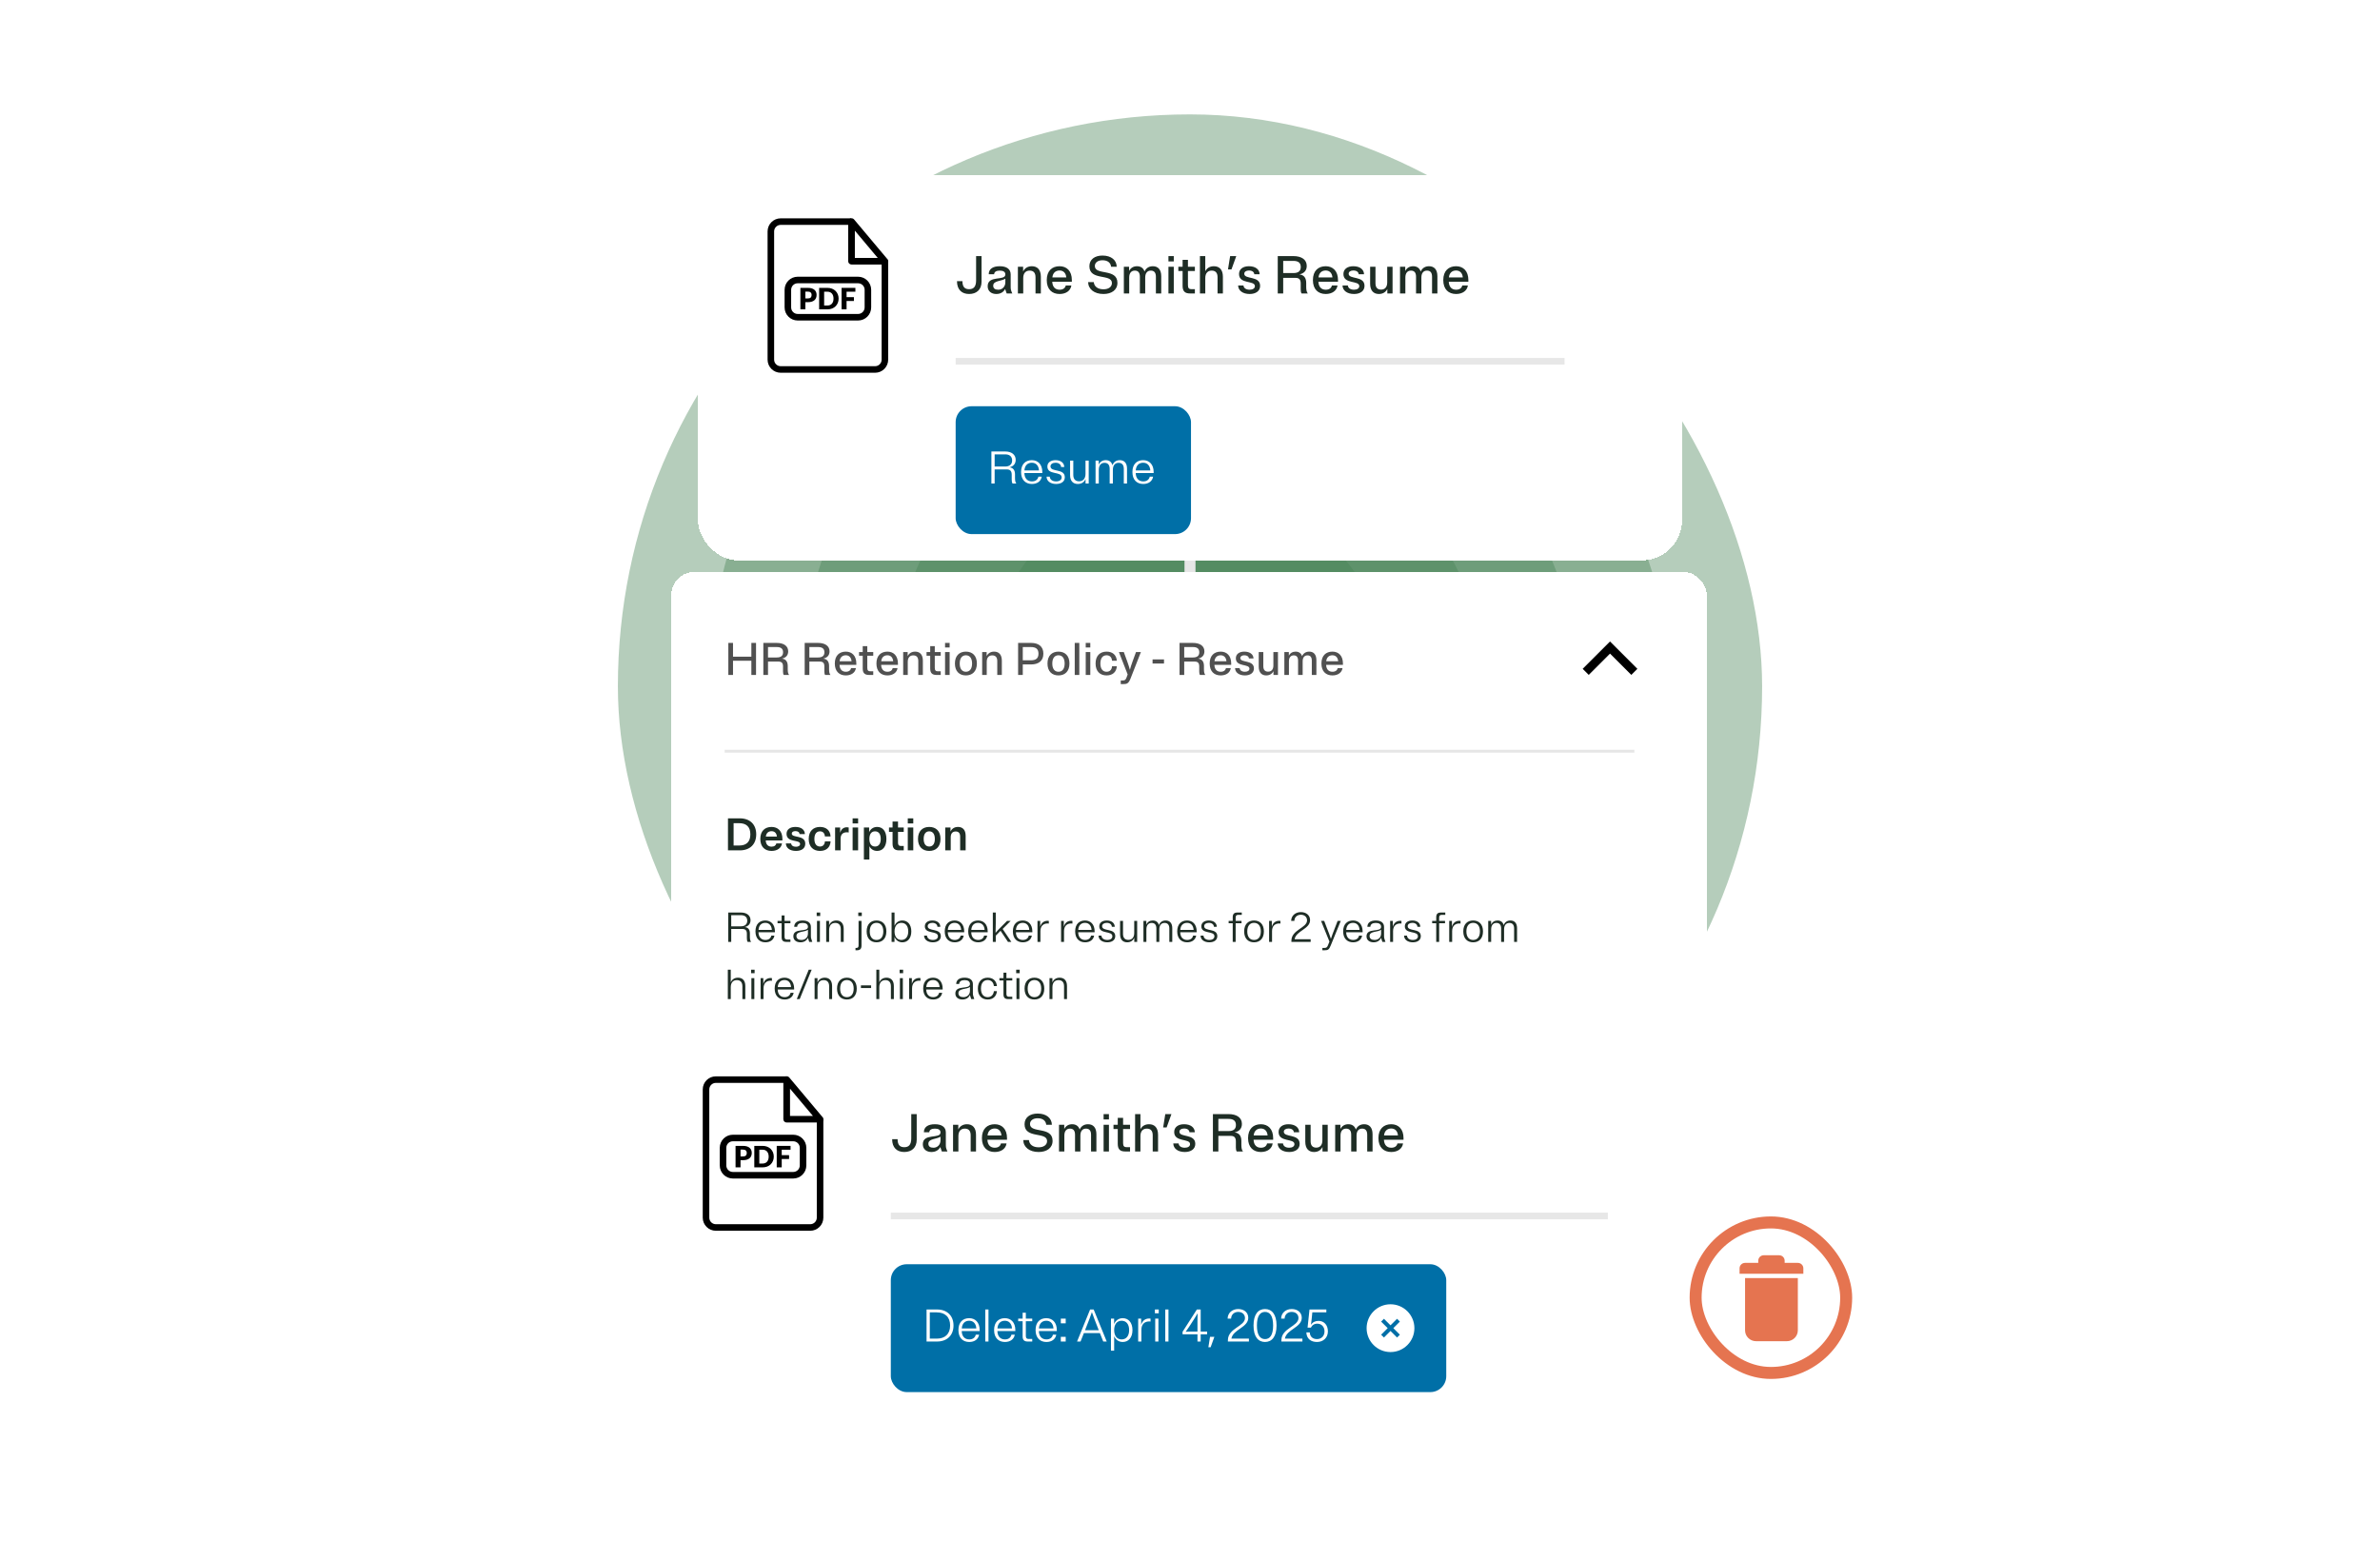 <svg width="624" height="409" viewBox="0 0 624 409" fill="none" xmlns="http://www.w3.org/2000/svg">
<g clip-path="url(#clip0_1018_1118)">
<g opacity="0.4">
<rect x="162" y="30" width="300" height="300" rx="150" fill="#468254"/>
</g>
<g opacity="0.4">
<rect x="186" y="54" width="252" height="252" rx="126" fill="#468254"/>
</g>
<g opacity="0.4">
<rect x="210" y="78" width="204" height="204" rx="102" fill="#468254"/>
</g>
<g opacity="0.4">
<rect x="234" y="102" width="156" height="156" rx="78" fill="#468254"/>
</g>
<g opacity="0.4">
<rect x="258" y="126" width="108" height="108" rx="54" fill="#468254"/>
</g>
<path d="M312 120V181.201" stroke="#E6E6E6" stroke-width="2.88"/>
<path d="M312 250V311.201" stroke="#E6E6E6" stroke-width="2.88"/>
<g filter="url(#filter0_d_1018_1118)">
<rect x="183" y="25" width="258" height="101" rx="10.478" fill="white" shape-rendering="crispEdges"/>
<path d="M231.697 46.857C231.59 46.871 231.484 46.889 231.368 46.889C231.291 46.889 231.224 46.873 231.152 46.867V73.36C231.152 74.306 230.383 75.077 229.435 75.077L204.682 75.077C203.735 75.077 202.965 74.306 202.965 73.36V39.734C202.965 38.787 203.735 38.017 204.682 38.017H224.015C223.454 37.627 223.164 36.97 223.144 36.3H204.682C202.789 36.3 201.248 37.84 201.248 39.734V73.359C201.248 75.252 202.789 76.793 204.682 76.793H229.435C231.33 76.793 232.869 75.252 232.869 73.359V47.526C232.362 47.439 231.971 47.194 231.697 46.857L231.697 46.857Z" fill="black"/>
<path d="M232.011 48.409C232.008 48.409 232.001 48.41 231.993 48.409H223.257C222.774 48.409 222.383 48.024 222.383 47.55L222.383 37.142C222.383 36.78 222.615 36.457 222.962 36.334C223.307 36.211 223.696 36.316 223.931 36.596L232.578 46.897C232.767 47.055 232.884 47.29 232.884 47.552C232.885 48.025 232.495 48.409 232.011 48.409L232.011 48.409ZM224.131 46.692H230.141L224.131 39.532V46.692Z" fill="black"/>
<path d="M224.976 63.093H209.143C207.249 63.093 205.709 61.553 205.709 59.659V55.045C205.709 53.151 207.249 51.611 209.143 51.611H224.975C226.869 51.611 228.409 53.151 228.409 55.045V59.659C228.41 61.553 226.87 63.093 224.976 63.093H224.976ZM209.143 53.328C208.196 53.328 207.426 54.098 207.426 55.045V59.659C207.426 60.606 208.196 61.376 209.143 61.376H224.975C225.922 61.376 226.692 60.606 226.692 59.659V55.045C226.692 54.098 225.922 53.328 224.975 53.328H209.143Z" fill="black"/>
<path d="M211.836 54.538C212.233 54.538 212.573 54.585 212.858 54.679C213.142 54.773 213.376 54.902 213.56 55.067C213.745 55.232 213.88 55.426 213.969 55.65C214.056 55.874 214.099 56.116 214.099 56.377C214.099 56.657 214.054 56.915 213.964 57.149C213.874 57.384 213.736 57.585 213.552 57.752C213.367 57.919 213.131 58.05 212.847 58.144C212.563 58.238 212.225 58.285 211.836 58.285H211.156V60.166H209.851V54.537L211.836 54.537L211.836 54.538ZM211.836 57.3C212.176 57.3 212.421 57.219 212.57 57.057C212.72 56.895 212.794 56.668 212.794 56.377C212.794 56.248 212.775 56.131 212.737 56.025C212.698 55.92 212.64 55.829 212.561 55.753C212.482 55.678 212.383 55.618 212.263 55.577C212.143 55.536 212.001 55.515 211.836 55.515H211.156V57.3L211.836 57.3Z" fill="black"/>
<path d="M219.873 57.349C219.873 57.756 219.802 58.131 219.662 58.476C219.522 58.819 219.323 59.117 219.069 59.368C218.814 59.619 218.508 59.815 218.148 59.956C217.788 60.096 217.39 60.166 216.952 60.166H214.765V54.537H216.952C217.39 54.537 217.788 54.608 218.148 54.75C218.508 54.891 218.814 55.087 219.069 55.337C219.324 55.587 219.522 55.884 219.662 56.227C219.802 56.571 219.873 56.945 219.873 57.349V57.349ZM218.535 57.349C218.535 57.071 218.499 56.819 218.427 56.596C218.355 56.371 218.251 56.182 218.116 56.025C217.981 55.869 217.815 55.75 217.62 55.667C217.425 55.583 217.202 55.541 216.952 55.541H216.078V59.162H216.952C217.202 59.162 217.425 59.12 217.62 59.036C217.816 58.953 217.982 58.833 218.116 58.677C218.251 58.521 218.355 58.331 218.427 58.108C218.499 57.883 218.535 57.629 218.535 57.349V57.349Z" fill="black"/>
<path d="M221.958 55.541V56.967H223.882V57.975H221.958V60.166H220.646V54.537H224.269V55.541L221.958 55.541Z" fill="black"/>
<path d="M250.907 52.78H252.335C252.335 54.376 253.021 54.88 254.085 54.88C255.191 54.88 255.919 54.32 255.919 52.57V46.2H257.347V52.92C257.347 54.992 256.045 56.14 254.085 56.14C252.153 56.14 250.907 54.992 250.907 52.78ZM265.405 56H263.935L263.529 54.838C263.095 55.678 262.269 56.14 261.205 56.14C259.973 56.14 258.951 55.454 258.951 54.11C258.951 51.1 263.585 52.808 263.585 51.016C263.585 50.33 263.053 50.008 262.115 50.008C261.233 50.008 260.673 50.33 260.645 50.96H259.231C259.231 49.56 260.337 48.86 262.115 48.86C263.893 48.86 264.985 49.588 264.985 51.016V54.04C264.985 54.936 264.999 55.062 265.405 56ZM260.407 53.956C260.407 54.698 260.897 55.02 261.751 55.02C262.689 55.02 263.585 54.32 263.585 53.06V52.136C262.521 52.808 260.407 52.626 260.407 53.956ZM268.248 49V50.232C268.682 49.336 269.508 48.86 270.53 48.86C271.944 48.86 272.896 49.728 272.896 51.618V56H271.496V51.758C271.496 50.554 270.936 50.008 269.956 50.008C268.934 50.008 268.276 50.666 268.276 51.968V56H266.876V49H268.248ZM280.897 53.9C280.701 55.286 279.483 56.14 277.803 56.14C275.843 56.14 274.443 54.936 274.443 52.5C274.443 50.064 275.843 48.86 277.803 48.86C279.651 48.86 281.023 50.078 281.023 52.5V52.92H275.885C275.941 54.32 276.697 55.02 277.803 55.02C278.797 55.02 279.287 54.53 279.427 53.9H280.897ZM277.803 49.98C276.767 49.98 276.039 50.596 275.913 51.8H279.567C279.455 50.596 278.769 49.98 277.803 49.98ZM285.622 48.86C285.622 47.082 287.022 46.06 289.052 46.06C291.362 46.06 292.748 47.264 292.79 49H291.306C291.208 47.95 290.41 47.292 289.052 47.292C287.848 47.292 287.05 47.894 287.05 48.804C287.05 51.338 292.972 49.322 292.972 53.214C292.972 55.118 291.404 56.14 289.318 56.14C286.91 56.14 285.328 54.88 285.286 53.018H286.77C286.868 54.152 287.792 54.908 289.318 54.908C290.662 54.908 291.53 54.264 291.53 53.27C291.53 50.736 285.622 52.752 285.622 48.86ZM296.03 49V50.106C296.436 49.294 297.178 48.86 298.102 48.86C299.054 48.86 299.768 49.308 300.076 50.246C300.482 49.336 301.266 48.86 302.26 48.86C303.576 48.86 304.458 49.686 304.458 51.478V56H303.058V51.618C303.058 50.512 302.582 50.008 301.728 50.008C300.832 50.008 300.258 50.624 300.258 51.828V56H298.858V51.618C298.858 50.512 298.382 50.008 297.528 50.008C296.632 50.008 296.058 50.624 296.058 51.828V56H294.658V49H296.03ZM307.747 46.2V47.6H306.347V46.2H307.747ZM307.747 49V56H306.347V49H307.747ZM311.46 53.83C311.46 54.628 311.768 54.88 312.412 54.88H313.28V56H312.006C310.746 56 310.06 55.496 310.06 54.026V50.12H308.94V49H310.06V47.18H311.46V49H313.28V50.12H311.46V53.83ZM320.625 51.618V56H319.225V51.758C319.225 50.554 318.665 50.008 317.685 50.008C316.663 50.008 316.005 50.666 316.005 51.968V56H314.605V46.2H316.005V50.176C316.439 49.308 317.251 48.86 318.259 48.86C319.673 48.86 320.625 49.728 320.625 51.618ZM321.961 49.7L322.521 46.2H324.131L322.871 49.7H321.961ZM324.855 50.904C324.855 49.602 325.919 48.86 327.445 48.86C329.181 48.86 330.231 49.714 330.259 50.96H328.859C328.803 50.358 328.299 49.98 327.445 49.98C326.717 49.98 326.227 50.316 326.227 50.834C326.227 52.402 330.385 51.268 330.385 54.012C330.385 55.398 329.209 56.14 327.641 56.14C325.835 56.14 324.645 55.244 324.617 53.9H326.017C326.073 54.572 326.661 55.02 327.641 55.02C328.467 55.02 329.013 54.656 329.013 54.082C329.013 52.5 324.855 53.648 324.855 50.904ZM342.889 56H341.251C341.083 55.748 341.027 55.384 341.027 54.95V53.382C341.027 52.388 340.635 51.912 339.683 51.912H336.435V56H335.007V46.2H339.095C341.223 46.2 342.609 47.11 342.609 48.776C342.609 50.05 341.853 50.75 340.677 51.002C341.825 51.128 342.469 51.856 342.469 53.242V54.25C342.469 55.09 342.581 55.622 342.889 56ZM339.095 47.46H336.435V50.652H339.095C340.369 50.652 341.041 50.162 341.041 49.056C341.041 47.95 340.369 47.46 339.095 47.46ZM350.678 53.9C350.482 55.286 349.264 56.14 347.584 56.14C345.624 56.14 344.224 54.936 344.224 52.5C344.224 50.064 345.624 48.86 347.584 48.86C349.432 48.86 350.804 50.078 350.804 52.5V52.92H345.666C345.722 54.32 346.478 55.02 347.584 55.02C348.578 55.02 349.068 54.53 349.208 53.9H350.678ZM347.584 49.98C346.548 49.98 345.82 50.596 345.694 51.8H349.348C349.236 50.596 348.55 49.98 347.584 49.98ZM352.226 50.904C352.226 49.602 353.29 48.86 354.816 48.86C356.552 48.86 357.602 49.714 357.63 50.96H356.23C356.174 50.358 355.67 49.98 354.816 49.98C354.088 49.98 353.598 50.316 353.598 50.834C353.598 52.402 357.756 51.268 357.756 54.012C357.756 55.398 356.58 56.14 355.012 56.14C353.206 56.14 352.016 55.244 351.988 53.9H353.388C353.444 54.572 354.032 55.02 355.012 55.02C355.838 55.02 356.384 54.656 356.384 54.082C356.384 52.5 352.226 53.648 352.226 50.904ZM359.228 53.452V49H360.628V53.312C360.628 54.46 361.16 54.992 362.098 54.992C363.078 54.992 363.708 54.348 363.708 53.102V49H365.108V56H363.736V54.824C363.316 55.692 362.518 56.14 361.524 56.14C360.152 56.14 359.228 55.286 359.228 53.452ZM368.436 49V50.106C368.842 49.294 369.584 48.86 370.508 48.86C371.46 48.86 372.174 49.308 372.482 50.246C372.888 49.336 373.672 48.86 374.666 48.86C375.982 48.86 376.864 49.686 376.864 51.478V56H375.464V51.618C375.464 50.512 374.988 50.008 374.134 50.008C373.238 50.008 372.664 50.624 372.664 51.828V56H371.264V51.618C371.264 50.512 370.788 50.008 369.934 50.008C369.038 50.008 368.464 50.624 368.464 51.828V56H367.064V49H368.436ZM384.857 53.9C384.661 55.286 383.443 56.14 381.763 56.14C379.803 56.14 378.403 54.936 378.403 52.5C378.403 50.064 379.803 48.86 381.763 48.86C383.611 48.86 384.983 50.078 384.983 52.5V52.92H379.845C379.901 54.32 380.657 55.02 381.763 55.02C382.757 55.02 383.247 54.53 383.387 53.9H384.857ZM381.763 49.98C380.727 49.98 379.999 50.596 379.873 51.8H383.527C383.415 50.596 382.729 49.98 381.763 49.98Z" fill="#1E2D25"/>
<path d="M250.557 73.788H410.201" stroke="#E7E7E7" stroke-width="1.746"/>
<rect x="250.557" y="85.576" width="61.704" height="33.528" rx="4.176" fill="#006FA7"/>
<path d="M266.468 105.839H265.484C265.316 105.611 265.256 105.263 265.256 104.783V103.523C265.256 102.587 264.86 102.143 263.96 102.143H260.78V105.839H259.928V97.439H263.54C265.184 97.439 266.3 98.243 266.3 99.635C266.3 100.715 265.652 101.363 264.644 101.591C265.592 101.699 266.12 102.287 266.12 103.439V104.375C266.12 105.095 266.216 105.539 266.468 105.839ZM263.54 98.195H260.78V101.387H263.54C264.668 101.387 265.364 100.835 265.364 99.791C265.364 98.736 264.668 98.195 263.54 98.195ZM273.135 104.039C272.931 105.251 271.935 105.959 270.555 105.959C268.911 105.959 267.711 104.915 267.711 102.827C267.711 100.751 268.887 99.719 270.531 99.719C272.103 99.719 273.279 100.799 273.279 102.839V103.091H268.575C268.611 104.555 269.427 105.287 270.555 105.287C271.515 105.287 272.091 104.795 272.259 104.039H273.135ZM270.531 100.391C269.451 100.391 268.683 101.063 268.587 102.407H272.403C272.319 101.099 271.575 100.391 270.531 100.391ZM274.606 101.387C274.606 100.331 275.482 99.719 276.754 99.719C278.122 99.719 279.022 100.439 279.034 101.519H278.206C278.17 100.847 277.618 100.391 276.754 100.391C275.962 100.391 275.422 100.763 275.422 101.351C275.422 102.959 279.178 101.807 279.178 104.195C279.178 105.335 278.254 105.959 276.886 105.959C275.41 105.959 274.402 105.191 274.39 104.039H275.23C275.266 104.783 275.902 105.287 276.886 105.287C277.798 105.287 278.35 104.879 278.35 104.231C278.35 102.551 274.606 103.715 274.606 101.387ZM280.561 103.655V99.84H281.401V103.559C281.401 104.711 281.977 105.263 282.925 105.263C283.933 105.263 284.605 104.591 284.605 103.307V99.84H285.445V105.839H284.617V104.651C284.269 105.503 283.537 105.959 282.589 105.959C281.389 105.959 280.561 105.215 280.561 103.655ZM288.07 99.84V100.919C288.394 100.139 289.054 99.719 289.918 99.719C290.794 99.719 291.43 100.151 291.67 101.051C291.982 100.175 292.678 99.719 293.602 99.719C294.718 99.719 295.486 100.427 295.486 101.915V105.839H294.646V102.011C294.646 100.931 294.142 100.415 293.29 100.415C292.366 100.415 291.778 101.051 291.778 102.275V105.839H290.938V102.011C290.938 100.931 290.446 100.415 289.594 100.415C288.67 100.415 288.082 101.051 288.082 102.275V105.839H287.242V99.84H288.07ZM302.326 104.039C302.122 105.251 301.126 105.959 299.746 105.959C298.102 105.959 296.902 104.915 296.902 102.827C296.902 100.751 298.078 99.719 299.722 99.719C301.294 99.719 302.47 100.799 302.47 102.839V103.091H297.766C297.802 104.555 298.618 105.287 299.746 105.287C300.706 105.287 301.282 104.795 301.45 104.039H302.326ZM299.722 100.391C298.642 100.391 297.874 101.063 297.778 102.407H301.594C301.51 101.099 300.766 100.391 299.722 100.391Z" fill="white"/>
</g>
<g filter="url(#filter1_d_1018_1118)">
<rect x="166" y="280" width="300" height="101" rx="10.478" fill="white" shape-rendering="crispEdges"/>
<path d="M214.697 301.857C214.59 301.871 214.484 301.889 214.368 301.889C214.291 301.889 214.224 301.873 214.152 301.867V328.36C214.152 329.306 213.383 330.077 212.435 330.077L187.682 330.077C186.735 330.077 185.965 329.306 185.965 328.36V294.734C185.965 293.787 186.735 293.017 187.682 293.017H207.015C206.454 292.627 206.164 291.97 206.144 291.3H187.682C185.789 291.3 184.248 292.84 184.248 294.734V328.359C184.248 330.252 185.789 331.793 187.682 331.793H212.435C214.33 331.793 215.869 330.252 215.869 328.359V302.526C215.362 302.439 214.971 302.194 214.697 301.857L214.697 301.857Z" fill="black"/>
<path d="M215.011 303.409C215.008 303.409 215.001 303.41 214.993 303.409H206.257C205.774 303.409 205.383 303.024 205.383 302.55L205.383 292.142C205.383 291.78 205.615 291.457 205.962 291.334C206.307 291.21 206.696 291.316 206.931 291.596L215.578 301.897C215.767 302.055 215.884 302.29 215.884 302.552C215.885 303.025 215.495 303.409 215.011 303.409L215.011 303.409ZM207.131 301.692H213.141L207.131 294.532V301.692Z" fill="black"/>
<path d="M207.976 318.093H192.143C190.249 318.093 188.709 316.553 188.709 314.659V310.045C188.709 308.151 190.249 306.611 192.143 306.611H207.975C209.869 306.611 211.409 308.151 211.409 310.045V314.659C211.41 316.553 209.87 318.093 207.976 318.093H207.976ZM192.143 308.328C191.196 308.328 190.426 309.098 190.426 310.045V314.659C190.426 315.606 191.196 316.376 192.143 316.376H207.975C208.922 316.376 209.692 315.606 209.692 314.659V310.045C209.692 309.098 208.922 308.328 207.975 308.328H192.143Z" fill="black"/>
<path d="M194.836 309.538C195.233 309.538 195.573 309.585 195.858 309.679C196.142 309.773 196.376 309.902 196.56 310.067C196.745 310.232 196.88 310.426 196.969 310.65C197.056 310.874 197.099 311.116 197.099 311.377C197.099 311.657 197.054 311.915 196.964 312.149C196.874 312.384 196.736 312.585 196.552 312.752C196.367 312.919 196.131 313.05 195.847 313.143C195.563 313.238 195.225 313.285 194.836 313.285H194.156V315.166H192.851V309.537L194.836 309.537L194.836 309.538ZM194.836 312.3C195.176 312.3 195.421 312.219 195.57 312.057C195.72 311.895 195.794 311.668 195.794 311.377C195.794 311.249 195.775 311.131 195.737 311.025C195.698 310.92 195.64 310.829 195.561 310.753C195.482 310.678 195.383 310.618 195.263 310.577C195.143 310.536 195.001 310.515 194.836 310.515H194.156V312.3L194.836 312.3Z" fill="black"/>
<path d="M202.873 312.349C202.873 312.756 202.802 313.131 202.662 313.476C202.522 313.819 202.323 314.117 202.069 314.369C201.814 314.619 201.508 314.815 201.148 314.956C200.788 315.097 200.39 315.166 199.952 315.166H197.765V309.537H199.952C200.39 309.537 200.788 309.608 201.148 309.75C201.508 309.891 201.814 310.087 202.069 310.337C202.324 310.587 202.522 310.884 202.662 311.227C202.802 311.571 202.873 311.945 202.873 312.349V312.349ZM201.535 312.349C201.535 312.071 201.499 311.82 201.427 311.596C201.355 311.371 201.251 311.182 201.116 311.025C200.981 310.869 200.815 310.75 200.62 310.667C200.425 310.583 200.202 310.541 199.952 310.541H199.078V314.162H199.952C200.202 314.162 200.425 314.12 200.62 314.036C200.816 313.953 200.982 313.833 201.116 313.677C201.251 313.521 201.355 313.332 201.427 313.108C201.499 312.883 201.535 312.629 201.535 312.349V312.349Z" fill="black"/>
<path d="M204.958 310.541V311.967H206.882V312.975H204.958V315.166H203.646V309.537H207.269V310.541L204.958 310.541Z" fill="black"/>
<path d="M233.907 307.78H235.335C235.335 309.376 236.021 309.88 237.085 309.88C238.191 309.88 238.919 309.32 238.919 307.57V301.2H240.347V307.92C240.347 309.992 239.045 311.14 237.085 311.14C235.153 311.14 233.907 309.992 233.907 307.78ZM248.405 311H246.935L246.529 309.838C246.095 310.678 245.269 311.14 244.205 311.14C242.973 311.14 241.951 310.454 241.951 309.11C241.951 306.1 246.585 307.808 246.585 306.016C246.585 305.33 246.053 305.008 245.115 305.008C244.233 305.008 243.673 305.33 243.645 305.96H242.231C242.231 304.56 243.337 303.86 245.115 303.86C246.893 303.86 247.985 304.588 247.985 306.016V309.04C247.985 309.936 247.999 310.062 248.405 311ZM243.407 308.956C243.407 309.698 243.897 310.02 244.751 310.02C245.689 310.02 246.585 309.32 246.585 308.06V307.136C245.521 307.808 243.407 307.626 243.407 308.956ZM251.248 304V305.232C251.682 304.336 252.508 303.86 253.53 303.86C254.944 303.86 255.896 304.728 255.896 306.618V311H254.496V306.758C254.496 305.554 253.936 305.008 252.956 305.008C251.934 305.008 251.276 305.666 251.276 306.968V311H249.876V304H251.248ZM263.897 308.9C263.701 310.286 262.483 311.14 260.803 311.14C258.843 311.14 257.443 309.936 257.443 307.5C257.443 305.064 258.843 303.86 260.803 303.86C262.651 303.86 264.023 305.078 264.023 307.5V307.92H258.885C258.941 309.32 259.697 310.02 260.803 310.02C261.797 310.02 262.287 309.53 262.427 308.9H263.897ZM260.803 304.98C259.767 304.98 259.039 305.596 258.913 306.8H262.567C262.455 305.596 261.769 304.98 260.803 304.98ZM268.622 303.86C268.622 302.082 270.022 301.06 272.052 301.06C274.362 301.06 275.748 302.264 275.79 304H274.306C274.208 302.95 273.41 302.292 272.052 302.292C270.848 302.292 270.05 302.894 270.05 303.804C270.05 306.338 275.972 304.322 275.972 308.214C275.972 310.118 274.404 311.14 272.318 311.14C269.91 311.14 268.328 309.88 268.286 308.018H269.77C269.868 309.152 270.792 309.908 272.318 309.908C273.662 309.908 274.53 309.264 274.53 308.27C274.53 305.736 268.622 307.752 268.622 303.86ZM279.03 304V305.106C279.436 304.294 280.178 303.86 281.102 303.86C282.054 303.86 282.768 304.308 283.076 305.246C283.482 304.336 284.266 303.86 285.26 303.86C286.576 303.86 287.458 304.686 287.458 306.478V311H286.058V306.618C286.058 305.512 285.582 305.008 284.728 305.008C283.832 305.008 283.258 305.624 283.258 306.828V311H281.858V306.618C281.858 305.512 281.382 305.008 280.528 305.008C279.632 305.008 279.058 305.624 279.058 306.828V311H277.658V304H279.03ZM290.747 301.2V302.6H289.347V301.2H290.747ZM290.747 304V311H289.347V304H290.747ZM294.46 308.83C294.46 309.628 294.768 309.88 295.412 309.88H296.28V311H295.006C293.746 311 293.06 310.496 293.06 309.026V305.12H291.94V304H293.06V302.18H294.46V304H296.28V305.12H294.46V308.83ZM303.625 306.618V311H302.225V306.758C302.225 305.554 301.665 305.008 300.685 305.008C299.663 305.008 299.005 305.666 299.005 306.968V311H297.605V301.2H299.005V305.176C299.439 304.308 300.251 303.86 301.259 303.86C302.673 303.86 303.625 304.728 303.625 306.618ZM304.961 304.7L305.521 301.2H307.131L305.871 304.7H304.961ZM307.855 305.904C307.855 304.602 308.919 303.86 310.445 303.86C312.181 303.86 313.231 304.714 313.259 305.96H311.859C311.803 305.358 311.299 304.98 310.445 304.98C309.717 304.98 309.227 305.316 309.227 305.834C309.227 307.402 313.385 306.268 313.385 309.012C313.385 310.398 312.209 311.14 310.641 311.14C308.835 311.14 307.645 310.244 307.617 308.9H309.017C309.073 309.572 309.661 310.02 310.641 310.02C311.467 310.02 312.013 309.656 312.013 309.082C312.013 307.5 307.855 308.648 307.855 305.904ZM325.889 311H324.251C324.083 310.748 324.027 310.384 324.027 309.95V308.382C324.027 307.388 323.635 306.912 322.683 306.912H319.435V311H318.007V301.2H322.095C324.223 301.2 325.609 302.11 325.609 303.776C325.609 305.05 324.853 305.75 323.677 306.002C324.825 306.128 325.469 306.856 325.469 308.242V309.25C325.469 310.09 325.581 310.622 325.889 311ZM322.095 302.46H319.435V305.652H322.095C323.369 305.652 324.041 305.162 324.041 304.056C324.041 302.95 323.369 302.46 322.095 302.46ZM333.678 308.9C333.482 310.286 332.264 311.14 330.584 311.14C328.624 311.14 327.224 309.936 327.224 307.5C327.224 305.064 328.624 303.86 330.584 303.86C332.432 303.86 333.804 305.078 333.804 307.5V307.92H328.666C328.722 309.32 329.478 310.02 330.584 310.02C331.578 310.02 332.068 309.53 332.208 308.9H333.678ZM330.584 304.98C329.548 304.98 328.82 305.596 328.694 306.8H332.348C332.236 305.596 331.55 304.98 330.584 304.98ZM335.226 305.904C335.226 304.602 336.29 303.86 337.816 303.86C339.552 303.86 340.602 304.714 340.63 305.96H339.23C339.174 305.358 338.67 304.98 337.816 304.98C337.088 304.98 336.598 305.316 336.598 305.834C336.598 307.402 340.756 306.268 340.756 309.012C340.756 310.398 339.58 311.14 338.012 311.14C336.206 311.14 335.016 310.244 334.988 308.9H336.388C336.444 309.572 337.032 310.02 338.012 310.02C338.838 310.02 339.384 309.656 339.384 309.082C339.384 307.5 335.226 308.648 335.226 305.904ZM342.228 308.452V304H343.628V308.312C343.628 309.46 344.16 309.992 345.098 309.992C346.078 309.992 346.708 309.348 346.708 308.102V304H348.108V311H346.736V309.824C346.316 310.692 345.518 311.14 344.524 311.14C343.152 311.14 342.228 310.286 342.228 308.452ZM351.436 304V305.106C351.842 304.294 352.584 303.86 353.508 303.86C354.46 303.86 355.174 304.308 355.482 305.246C355.888 304.336 356.672 303.86 357.666 303.86C358.982 303.86 359.864 304.686 359.864 306.478V311H358.464V306.618C358.464 305.512 357.988 305.008 357.134 305.008C356.238 305.008 355.664 305.624 355.664 306.828V311H354.264V306.618C354.264 305.512 353.788 305.008 352.934 305.008C352.038 305.008 351.464 305.624 351.464 306.828V311H350.064V304H351.436ZM367.857 308.9C367.661 310.286 366.443 311.14 364.763 311.14C362.803 311.14 361.403 309.936 361.403 307.5C361.403 305.064 362.803 303.86 364.763 303.86C366.611 303.86 367.983 305.078 367.983 307.5V307.92H362.845C362.901 309.32 363.657 310.02 364.763 310.02C365.757 310.02 366.247 309.53 366.387 308.9H367.857ZM364.763 304.98C363.727 304.98 362.999 305.596 362.873 306.8H366.527C366.415 305.596 365.729 304.98 364.763 304.98Z" fill="#1E2D25"/>
<line x1="233.557" y1="327.915" x2="421.557" y2="327.915" stroke="#E7E7E7" stroke-width="1.746"/>
<rect x="233.557" y="340.576" width="145.628" height="33.528" rx="4.176" fill="#006FA7"/>
<path d="M242.928 360.84V352.44H245.688C248.292 352.44 249.996 354.048 249.996 356.64C249.996 359.232 248.292 360.84 245.688 360.84H242.928ZM245.604 353.196H243.78V360.084H245.604C247.74 360.084 249.108 358.896 249.108 356.64C249.108 354.384 247.74 353.196 245.604 353.196ZM256.709 359.04C256.505 360.252 255.509 360.96 254.129 360.96C252.485 360.96 251.285 359.916 251.285 357.828C251.285 355.752 252.461 354.72 254.105 354.72C255.677 354.72 256.853 355.8 256.853 357.84V358.092H252.149C252.185 359.556 253.001 360.288 254.129 360.288C255.089 360.288 255.665 359.796 255.833 359.04H256.709ZM254.105 355.392C253.025 355.392 252.257 356.064 252.161 357.408H255.977C255.893 356.1 255.149 355.392 254.105 355.392ZM259.164 352.44V360.84H258.324V352.44H259.164ZM266.061 359.04C265.857 360.252 264.861 360.96 263.481 360.96C261.837 360.96 260.637 359.916 260.637 357.828C260.637 355.752 261.813 354.72 263.457 354.72C265.029 354.72 266.205 355.8 266.205 357.84V358.092H261.501C261.537 359.556 262.353 360.288 263.481 360.288C264.441 360.288 265.017 359.796 265.185 359.04H266.061ZM263.457 355.392C262.377 355.392 261.609 356.064 261.513 357.408H265.329C265.245 356.1 264.501 355.392 263.457 355.392ZM268.959 359.352C268.959 359.976 269.199 360.168 269.691 360.168H270.639V360.84H269.463C268.587 360.84 268.119 360.492 268.119 359.484V355.512H266.955V354.84H268.119V353.28H268.959V354.84H270.639V355.512H268.959V359.352ZM276.936 359.04C276.732 360.252 275.736 360.96 274.356 360.96C272.712 360.96 271.512 359.916 271.512 357.828C271.512 355.752 272.688 354.72 274.332 354.72C275.904 354.72 277.08 355.8 277.08 357.84V358.092H272.376C272.412 359.556 273.228 360.288 274.356 360.288C275.316 360.288 275.892 359.796 276.06 359.04H276.936ZM274.332 355.392C273.252 355.392 272.484 356.064 272.388 357.408H276.204C276.12 356.1 275.376 355.392 274.332 355.392ZM279.414 354.84V356.064H278.13V354.84H279.414ZM279.414 359.616V360.84H278.13V359.616H279.414ZM289.254 360.84L288.378 358.632H284.178L283.302 360.84H282.39L285.81 352.44H286.746L290.166 360.84H289.254ZM284.838 356.952L284.478 357.876H288.078L287.718 356.952C287.13 355.464 286.674 354.276 286.278 353.124C285.894 354.276 285.438 355.464 284.838 356.952ZM294.373 360.96C293.365 360.96 292.537 360.432 292.117 359.436V363.24H291.277V354.84H292.105V356.28C292.513 355.26 293.353 354.72 294.373 354.72C295.837 354.72 296.917 355.836 296.917 357.84C296.917 359.844 295.837 360.96 294.373 360.96ZM294.073 360.288C295.237 360.288 296.041 359.436 296.041 357.84C296.041 356.244 295.237 355.392 294.073 355.392C292.921 355.392 292.117 356.244 292.117 357.84C292.117 359.436 292.921 360.288 294.073 360.288ZM299.194 354.84V356.508C299.506 355.332 300.31 354.804 301.33 354.804C301.462 354.804 301.558 354.816 301.654 354.84V355.608C301.558 355.584 301.45 355.572 301.318 355.572C300.13 355.572 299.254 356.268 299.254 357.756V360.84H298.414V354.84H299.194ZM303.803 352.44V353.436H302.795V352.44H303.803ZM303.719 354.84V360.84H302.879V354.84H303.719ZM306.355 352.44V360.84H305.515V352.44H306.355ZM314.799 352.44V358.224H316.491V358.944H314.799V360.84H313.959V358.944H310.047V358.296L313.803 352.44H314.799ZM313.959 358.224V355.452C313.959 354.768 313.959 354.096 313.995 353.436C313.719 353.94 313.359 354.504 312.927 355.188L312.147 356.4C311.715 357.06 311.295 357.696 310.863 358.284C311.571 358.236 312.291 358.224 313.023 358.224H313.959ZM316.818 362.34L317.25 359.616H318.39L317.406 362.34H316.818ZM321.936 360.84V360.504C321.936 357.336 326.412 356.88 326.412 354.684C326.412 353.736 325.704 353.076 324.636 353.076C323.58 353.076 322.8 353.784 322.776 354.84H321.864C321.888 353.292 323.124 352.32 324.636 352.32C326.148 352.32 327.276 353.208 327.276 354.612C327.276 357.18 323.28 357.636 322.848 360.084H327.444V360.84H321.936ZM331.668 352.32C333.456 352.32 334.692 353.7 334.692 356.64C334.692 359.58 333.456 360.96 331.668 360.96C329.88 360.96 328.656 359.58 328.656 356.64C328.656 353.7 329.88 352.32 331.668 352.32ZM331.668 360.204C332.952 360.204 333.792 359.16 333.792 356.64C333.792 354.12 332.952 353.076 331.668 353.076C330.396 353.076 329.544 354.12 329.544 356.64C329.544 359.16 330.396 360.204 331.668 360.204ZM335.964 360.84V360.504C335.964 357.336 340.44 356.88 340.44 354.684C340.44 353.736 339.732 353.076 338.664 353.076C337.608 353.076 336.828 353.784 336.804 354.84H335.892C335.916 353.292 337.152 352.32 338.664 352.32C340.176 352.32 341.304 353.208 341.304 354.612C341.304 357.18 337.308 357.636 336.876 360.084H341.472V360.84H335.964ZM343.703 357.192H342.827L343.331 352.44H347.747V353.196H344.075L343.883 355.08C343.823 355.668 343.775 356.088 343.715 356.448C344.147 355.788 344.807 355.428 345.707 355.428C347.087 355.428 348.155 356.448 348.155 358.188C348.155 359.868 346.907 360.96 345.299 360.96C343.751 360.96 342.575 360.168 342.503 358.44H343.403C343.451 359.64 344.255 360.204 345.299 360.204C346.451 360.204 347.267 359.376 347.267 358.188C347.267 356.976 346.475 356.16 345.371 356.16C344.579 356.16 344.003 356.556 343.703 357.192Z" fill="white"/>
<ellipse cx="364.569" cy="357.339" rx="6.264" ry="6.264" fill="white"/>
<path d="M362.479 355.247L366.655 359.423" stroke="#006FA7" stroke-width="1.044"/>
<path d="M366.656 355.247L362.48 359.423" stroke="#006FA7" stroke-width="1.044"/>
</g>
<ellipse cx="464.584" cy="340.025" rx="14.857" ry="14.858" fill="white"/>
<rect x="444.569" y="320.57" width="39.469" height="39.47" rx="19.735" fill="white"/>
<rect x="444.569" y="320.57" width="39.469" height="39.47" rx="19.735" stroke="#E57450" stroke-width="3.141"/>
<path d="M457.528 348.862C457.528 350.438 458.818 351.716 460.413 351.716H468.483C470.076 351.716 471.367 350.438 471.367 348.862V335.169H457.529L457.528 348.862ZM472.809 332.601C472.809 331.813 472.163 331.175 471.365 331.175H467.907V330.603C467.907 329.816 467.263 329.178 466.465 329.178H462.43C461.634 329.178 460.988 329.815 460.988 330.603V331.175H457.531C456.733 331.175 456.087 331.815 456.087 332.601V334.028H472.809V332.601Z" fill="#E57450"/>
<g filter="url(#filter2_d_1018_1118)">
<rect x="176" y="138" width="271.5" height="130" rx="6" fill="white" shape-rendering="crispEdges"/>
<path d="M192.184 156.6V160.2H196.996V156.6H198.22V165H196.996V161.28H192.184V165H190.96V156.6H192.184ZM206.892 165H205.488C205.344 164.784 205.296 164.472 205.296 164.1V162.756C205.296 161.904 204.96 161.496 204.144 161.496H201.36V165H200.136V156.6H203.64C205.464 156.6 206.652 157.38 206.652 158.808C206.652 159.9 206.004 160.5 204.996 160.716C205.98 160.824 206.532 161.448 206.532 162.636V163.5C206.532 164.22 206.628 164.676 206.892 165ZM203.64 157.68H201.36V160.416H203.64C204.732 160.416 205.308 159.996 205.308 159.048C205.308 158.1 204.732 157.68 203.64 157.68ZM217.732 165H216.328C216.184 164.784 216.136 164.472 216.136 164.1V162.756C216.136 161.904 215.8 161.496 214.984 161.496H212.2V165H210.976V156.6H214.48C216.304 156.6 217.492 157.38 217.492 158.808C217.492 159.9 216.844 160.5 215.836 160.716C216.82 160.824 217.372 161.448 217.372 162.636V163.5C217.372 164.22 217.468 164.676 217.732 165ZM214.48 157.68H212.2V160.416H214.48C215.572 160.416 216.148 159.996 216.148 159.048C216.148 158.1 215.572 157.68 214.48 157.68ZM224.408 163.2C224.24 164.388 223.196 165.12 221.756 165.12C220.076 165.12 218.876 164.088 218.876 162C218.876 159.912 220.076 158.88 221.756 158.88C223.34 158.88 224.516 159.924 224.516 162V162.36H220.112C220.16 163.56 220.808 164.16 221.756 164.16C222.608 164.16 223.028 163.74 223.148 163.2H224.408ZM221.756 159.84C220.868 159.84 220.244 160.368 220.136 161.4H223.268C223.172 160.368 222.584 159.84 221.756 159.84ZM227.391 163.14C227.391 163.824 227.655 164.04 228.207 164.04H228.951V165H227.859C226.779 165 226.191 164.568 226.191 163.308V159.96H225.231V159H226.191V157.44H227.391V159H228.951V159.96H227.391V163.14ZM235.318 163.2C235.15 164.388 234.106 165.12 232.666 165.12C230.986 165.12 229.786 164.088 229.786 162C229.786 159.912 230.986 158.88 232.666 158.88C234.25 158.88 235.426 159.924 235.426 162V162.36H231.022C231.07 163.56 231.718 164.16 232.666 164.16C233.518 164.16 233.938 163.74 234.058 163.2H235.318ZM232.666 159.84C231.778 159.84 231.154 160.368 231.046 161.4H234.178C234.082 160.368 233.494 159.84 232.666 159.84ZM237.977 159V160.056C238.349 159.288 239.057 158.88 239.933 158.88C241.145 158.88 241.961 159.624 241.961 161.244V165H240.761V161.364C240.761 160.332 240.281 159.864 239.441 159.864C238.565 159.864 238.001 160.428 238.001 161.544V165H236.801V159H237.977ZM245.086 163.14C245.086 163.824 245.35 164.04 245.902 164.04H246.646V165H245.554C244.474 165 243.886 164.568 243.886 163.308V159.96H242.926V159H243.886V157.44H245.086V159H246.646V159.96H245.086V163.14ZM248.981 156.6V157.8H247.781V156.6H248.981ZM248.981 159V165H247.781V159H248.981ZM253.244 165.12C251.564 165.12 250.364 164.076 250.364 162C250.364 159.924 251.564 158.88 253.244 158.88C254.924 158.88 256.124 159.924 256.124 162C256.124 164.076 254.924 165.12 253.244 165.12ZM253.244 164.16C254.216 164.16 254.864 163.44 254.864 162C254.864 160.56 254.216 159.84 253.244 159.84C252.272 159.84 251.624 160.56 251.624 162C251.624 163.44 252.272 164.16 253.244 164.16ZM258.684 159V160.056C259.056 159.288 259.764 158.88 260.64 158.88C261.852 158.88 262.668 159.624 262.668 161.244V165H261.468V161.364C261.468 160.332 260.988 159.864 260.148 159.864C259.272 159.864 258.708 160.428 258.708 161.544V165H257.508V159H258.684ZM266.933 165V156.6H270.365C272.261 156.6 273.557 157.512 273.557 159.42C273.557 161.328 272.261 162.24 270.365 162.24H268.157V165H266.933ZM270.245 157.68H268.157V161.16H270.245C271.529 161.16 272.273 160.716 272.273 159.42C272.273 158.124 271.529 157.68 270.245 157.68ZM277.514 165.12C275.834 165.12 274.634 164.076 274.634 162C274.634 159.924 275.834 158.88 277.514 158.88C279.194 158.88 280.394 159.924 280.394 162C280.394 164.076 279.194 165.12 277.514 165.12ZM277.514 164.16C278.486 164.16 279.134 163.44 279.134 162C279.134 160.56 278.486 159.84 277.514 159.84C276.542 159.84 275.894 160.56 275.894 162C275.894 163.44 276.542 164.16 277.514 164.16ZM282.978 156.6V165H281.778V156.6H282.978ZM285.86 156.6V157.8H284.66V156.6H285.86ZM285.86 159V165H284.66V159H285.86ZM288.503 162C288.503 163.44 289.151 164.16 290.123 164.16C290.975 164.16 291.491 163.632 291.563 162.72H292.823C292.703 164.232 291.719 165.12 290.123 165.12C288.443 165.12 287.243 164.076 287.243 162C287.243 159.924 288.443 158.88 290.123 158.88C291.719 158.88 292.703 159.768 292.823 161.28H291.563C291.491 160.368 290.975 159.84 290.123 159.84C289.151 159.84 288.503 160.56 288.503 162ZM296.964 161.4L297.84 159H299.124L296.436 165.876C295.908 167.232 295.488 167.4 294.48 167.4H293.844V166.44H294.372C294.9 166.44 295.128 166.32 295.38 165.624L295.656 164.868L293.364 159H294.648L295.524 161.4C295.86 162.312 296.052 162.96 296.244 163.656C296.424 162.96 296.628 162.312 296.964 161.4ZM302.186 160.92H305.186V162H302.186V160.92ZM316.017 165H314.613C314.469 164.784 314.421 164.472 314.421 164.1V162.756C314.421 161.904 314.085 161.496 313.269 161.496H310.485V165H309.261V156.6H312.765C314.589 156.6 315.777 157.38 315.777 158.808C315.777 159.9 315.129 160.5 314.121 160.716C315.105 160.824 315.657 161.448 315.657 162.636V163.5C315.657 164.22 315.753 164.676 316.017 165ZM312.765 157.68H310.485V160.416H312.765C313.857 160.416 314.433 159.996 314.433 159.048C314.433 158.1 313.857 157.68 312.765 157.68ZM322.693 163.2C322.525 164.388 321.481 165.12 320.041 165.12C318.361 165.12 317.161 164.088 317.161 162C317.161 159.912 318.361 158.88 320.041 158.88C321.625 158.88 322.801 159.924 322.801 162V162.36H318.397C318.445 163.56 319.093 164.16 320.041 164.16C320.893 164.16 321.313 163.74 321.433 163.2H322.693ZM320.041 159.84C319.153 159.84 318.529 160.368 318.421 161.4H321.553C321.457 160.368 320.869 159.84 320.041 159.84ZM324.02 160.632C324.02 159.516 324.932 158.88 326.24 158.88C327.728 158.88 328.628 159.612 328.652 160.68H327.452C327.404 160.164 326.972 159.84 326.24 159.84C325.616 159.84 325.196 160.128 325.196 160.572C325.196 161.916 328.76 160.944 328.76 163.296C328.76 164.484 327.752 165.12 326.408 165.12C324.86 165.12 323.84 164.352 323.816 163.2H325.016C325.064 163.776 325.568 164.16 326.408 164.16C327.116 164.16 327.584 163.848 327.584 163.356C327.584 162 324.02 162.984 324.02 160.632ZM330.022 162.816V159H331.222V162.696C331.222 163.68 331.678 164.136 332.482 164.136C333.322 164.136 333.862 163.584 333.862 162.516V159H335.062V165H333.886V163.992C333.526 164.736 332.842 165.12 331.99 165.12C330.814 165.12 330.022 164.388 330.022 162.816ZM337.914 159V159.948C338.262 159.252 338.898 158.88 339.69 158.88C340.506 158.88 341.118 159.264 341.382 160.068C341.73 159.288 342.402 158.88 343.254 158.88C344.382 158.88 345.138 159.588 345.138 161.124V165H343.938V161.244C343.938 160.296 343.53 159.864 342.798 159.864C342.03 159.864 341.538 160.392 341.538 161.424V165H340.338V161.244C340.338 160.296 339.93 159.864 339.198 159.864C338.43 159.864 337.938 160.392 337.938 161.424V165H336.738V159H337.914ZM351.99 163.2C351.822 164.388 350.778 165.12 349.338 165.12C347.658 165.12 346.458 164.088 346.458 162C346.458 159.912 347.658 158.88 349.338 158.88C350.922 158.88 352.098 159.924 352.098 162V162.36H347.694C347.742 163.56 348.39 164.16 349.338 164.16C350.19 164.16 350.61 163.74 350.73 163.2H351.99ZM349.338 159.84C348.45 159.84 347.826 160.368 347.718 161.4H350.85C350.754 160.368 350.166 159.84 349.338 159.84Z" fill="#505050"/>
<path d="M415.75 164.188L422.125 157.812L428.5 164.188" stroke="black" stroke-width="2.25"/>
<path d="M190 185H428.5" stroke="#E6E6E6" stroke-width="0.75"/>
<path d="M190.864 211V202.6H193.936C196.624 202.6 198.268 204.184 198.268 206.8C198.268 209.416 196.624 211 193.936 211H190.864ZM193.792 203.872H192.34V209.728H193.792C195.664 209.728 196.732 208.792 196.732 206.8C196.732 204.808 195.664 203.872 193.792 203.872ZM205.027 209.176C204.859 210.388 203.779 211.144 202.291 211.144C200.575 211.144 199.339 210.1 199.339 208C199.339 205.9 200.575 204.856 202.291 204.856C203.923 204.856 205.135 205.912 205.135 208C205.135 208.144 205.135 208.264 205.123 208.396H200.767C200.815 209.488 201.415 210.028 202.291 210.028C203.047 210.028 203.431 209.668 203.551 209.176H205.027ZM202.291 205.972C201.475 205.972 200.899 206.44 200.791 207.388H203.695C203.599 206.44 203.059 205.972 202.291 205.972ZM206.221 206.668C206.221 205.516 207.145 204.856 208.537 204.856C210.121 204.856 211.009 205.624 211.021 206.728H209.641C209.605 206.248 209.209 205.948 208.537 205.948C207.973 205.948 207.589 206.2 207.589 206.596C207.589 207.844 211.129 206.848 211.129 209.26C211.129 210.496 210.133 211.144 208.693 211.144C207.085 211.144 206.065 210.364 206.041 209.176H207.421C207.469 209.704 207.925 210.052 208.693 210.052C209.341 210.052 209.773 209.776 209.773 209.332C209.773 208.072 206.221 209.092 206.221 206.668ZM213.519 208C213.519 209.332 214.107 209.992 214.983 209.992C215.763 209.992 216.219 209.488 216.279 208.648H217.767C217.671 210.22 216.651 211.144 214.983 211.144C213.267 211.144 212.031 210.088 212.031 208C212.031 205.912 213.267 204.856 214.983 204.856C216.651 204.856 217.671 205.78 217.767 207.352H216.279C216.219 206.512 215.763 206.008 214.983 206.008C214.107 206.008 213.519 206.668 213.519 208ZM222.011 206.26C221.039 206.26 220.391 206.788 220.391 207.928V211H218.951V205H220.271V206.392C220.559 205.396 221.207 204.94 222.047 204.94C222.239 204.94 222.383 204.964 222.515 205V206.32C222.383 206.284 222.227 206.26 222.011 206.26ZM224.985 202.6V203.944H223.545V202.6H224.985ZM224.985 205V211H223.545V205H224.985ZM229.978 211.144C229.09 211.144 228.358 210.724 227.938 209.908V213.4H226.498V205H227.878V206.224C228.286 205.312 229.054 204.856 229.978 204.856C231.394 204.856 232.402 205.924 232.402 208C232.402 210.076 231.394 211.144 229.978 211.144ZM229.426 209.992C230.338 209.992 230.914 209.332 230.914 208C230.914 206.668 230.338 206.008 229.426 206.008C228.514 206.008 227.938 206.668 227.938 208C227.938 209.332 228.514 209.992 229.426 209.992ZM235.446 208.996C235.446 209.644 235.698 209.848 236.226 209.848H236.946V211H235.758C234.63 211 234.018 210.556 234.018 209.26V206.152H233.082V205H234.018V203.44H235.446V205H236.946V206.152H235.446V208.996ZM239.446 202.6V203.944H238.006V202.6H239.446ZM239.446 205V211H238.006V205H239.446ZM243.635 211.144C241.907 211.144 240.683 210.088 240.683 208C240.683 205.912 241.907 204.856 243.635 204.856C245.363 204.856 246.587 205.912 246.587 208C246.587 210.088 245.363 211.144 243.635 211.144ZM243.635 209.992C244.523 209.992 245.099 209.332 245.099 208C245.099 206.668 244.523 206.008 243.635 206.008C242.747 206.008 242.171 206.668 242.171 208C242.171 209.332 242.747 209.992 243.635 209.992ZM249.206 205V206.08C249.566 205.276 250.274 204.856 251.174 204.856C252.362 204.856 253.178 205.588 253.178 207.172V211H251.738V207.376C251.738 206.452 251.306 206.044 250.562 206.044C249.77 206.044 249.266 206.548 249.266 207.556V211H247.826V205H249.206Z" fill="#1E2D25"/>
<path d="M196.93 235H196.028C195.874 234.791 195.819 234.472 195.819 234.032V232.877C195.819 232.019 195.456 231.612 194.631 231.612H191.716V235H190.935V227.3H194.246C195.753 227.3 196.776 228.037 196.776 229.313C196.776 230.303 196.182 230.897 195.258 231.106C196.127 231.205 196.611 231.744 196.611 232.8V233.658C196.611 234.318 196.699 234.725 196.93 235ZM194.246 227.993H191.716V230.919H194.246C195.28 230.919 195.918 230.413 195.918 229.456C195.918 228.488 195.28 227.993 194.246 227.993ZM203.041 233.35C202.854 234.461 201.941 235.11 200.676 235.11C199.169 235.11 198.069 234.153 198.069 232.239C198.069 230.336 199.147 229.39 200.654 229.39C202.095 229.39 203.173 230.38 203.173 232.25V232.481H198.861C198.894 233.823 199.642 234.494 200.676 234.494C201.556 234.494 202.084 234.043 202.238 233.35H203.041ZM200.654 230.006C199.664 230.006 198.96 230.622 198.872 231.854H202.37C202.293 230.655 201.611 230.006 200.654 230.006ZM205.698 233.636C205.698 234.208 205.918 234.384 206.369 234.384H207.238V235H206.16C205.357 235 204.928 234.681 204.928 233.757V230.116H203.861V229.5H204.928V228.07H205.698V229.5H207.238V230.116H205.698V233.636ZM212.966 235H212.163L211.822 233.933C211.503 234.681 210.788 235.11 209.853 235.11C208.841 235.11 208.005 234.582 208.005 233.537C208.005 231.172 211.833 232.624 211.833 231.051C211.833 230.358 211.294 230.028 210.425 230.028C209.578 230.028 209.05 230.358 209.006 231.04H208.225C208.258 229.94 209.083 229.39 210.425 229.39C211.767 229.39 212.603 229.962 212.603 231.073V233.273C212.603 233.944 212.614 234.01 212.966 235ZM208.808 233.46C208.808 234.175 209.358 234.494 210.139 234.494C211.052 234.494 211.833 233.889 211.833 232.8V231.81C210.986 232.514 208.808 232.107 208.808 233.46ZM215.047 227.3V228.213H214.123V227.3H215.047ZM214.97 229.5V235H214.2V229.5H214.97ZM217.376 229.5V230.633C217.706 229.819 218.388 229.39 219.29 229.39C220.423 229.39 221.204 230.094 221.204 231.568V235H220.434V231.656C220.434 230.556 219.895 230.028 218.982 230.028C218.003 230.028 217.387 230.666 217.387 231.898V235H216.617V229.5H217.376ZM225.95 227.3V228.213H225.026V227.3H225.95ZM225.103 235.913V229.5H225.873V235.957C225.873 236.881 225.444 237.2 224.641 237.2H224.3V236.584H224.542C224.916 236.584 225.103 236.419 225.103 235.913ZM229.808 235.11C228.301 235.11 227.223 234.153 227.223 232.25C227.223 230.347 228.301 229.39 229.808 229.39C231.315 229.39 232.393 230.347 232.393 232.25C232.393 234.153 231.315 235.11 229.808 235.11ZM229.808 234.494C230.864 234.494 231.59 233.746 231.59 232.25C231.59 230.754 230.864 230.006 229.808 230.006C228.763 230.006 228.037 230.754 228.037 232.25C228.037 233.746 228.763 234.494 229.808 234.494ZM234.521 235H233.762V227.3H234.532V230.787C234.917 229.874 235.676 229.39 236.6 229.39C237.942 229.39 238.932 230.413 238.932 232.25C238.932 234.087 237.942 235.11 236.6 235.11C235.665 235.11 234.895 234.615 234.521 233.68V235ZM236.325 230.006C235.269 230.006 234.532 230.787 234.532 232.25C234.532 233.713 235.269 234.494 236.325 234.494C237.392 234.494 238.129 233.713 238.129 232.25C238.129 230.787 237.392 230.006 236.325 230.006ZM242.481 230.919C242.481 229.951 243.284 229.39 244.45 229.39C245.704 229.39 246.529 230.05 246.54 231.04H245.781C245.748 230.424 245.242 230.006 244.45 230.006C243.724 230.006 243.229 230.347 243.229 230.886C243.229 232.36 246.672 231.304 246.672 233.493C246.672 234.538 245.825 235.11 244.571 235.11C243.218 235.11 242.294 234.406 242.283 233.35H243.053C243.086 234.032 243.669 234.494 244.571 234.494C245.407 234.494 245.913 234.12 245.913 233.526C245.913 231.986 242.481 233.053 242.481 230.919ZM252.67 233.35C252.483 234.461 251.57 235.11 250.305 235.11C248.798 235.11 247.698 234.153 247.698 232.239C247.698 230.336 248.776 229.39 250.283 229.39C251.724 229.39 252.802 230.38 252.802 232.25V232.481H248.49C248.523 233.823 249.271 234.494 250.305 234.494C251.185 234.494 251.713 234.043 251.867 233.35H252.67ZM250.283 230.006C249.293 230.006 248.589 230.622 248.501 231.854H251.999C251.922 230.655 251.24 230.006 250.283 230.006ZM258.825 233.35C258.638 234.461 257.725 235.11 256.46 235.11C254.953 235.11 253.853 234.153 253.853 232.239C253.853 230.336 254.931 229.39 256.438 229.39C257.879 229.39 258.957 230.38 258.957 232.25V232.481H254.645C254.678 233.823 255.426 234.494 256.46 234.494C257.34 234.494 257.868 234.043 258.022 233.35H258.825ZM256.438 230.006C255.448 230.006 254.744 230.622 254.656 231.854H258.154C258.077 230.655 257.395 230.006 256.438 230.006ZM260.305 235V227.3H261.075V230.05C261.075 230.897 261.053 231.777 261.02 232.624C261.493 232.03 262.01 231.535 262.681 230.864L264.034 229.5H264.98L262.879 231.612L265.156 235H264.276L262.329 232.085L261.075 233.372V235H260.305ZM270.534 233.35C270.347 234.461 269.434 235.11 268.169 235.11C266.662 235.11 265.562 234.153 265.562 232.239C265.562 230.336 266.64 229.39 268.147 229.39C269.588 229.39 270.666 230.38 270.666 232.25V232.481H266.354C266.387 233.823 267.135 234.494 268.169 234.494C269.049 234.494 269.577 234.043 269.731 233.35H270.534ZM268.147 230.006C267.157 230.006 266.453 230.622 266.365 231.854H269.863C269.786 230.655 269.104 230.006 268.147 230.006ZM272.729 229.5V231.029C273.015 229.951 273.752 229.467 274.687 229.467C274.808 229.467 274.896 229.478 274.984 229.5V230.204C274.896 230.182 274.797 230.171 274.676 230.171C273.587 230.171 272.784 230.809 272.784 232.173V235H272.014V229.5H272.729ZM278.917 229.5V231.029C279.203 229.951 279.94 229.467 280.875 229.467C280.996 229.467 281.084 229.478 281.172 229.5V230.204C281.084 230.182 280.985 230.171 280.864 230.171C279.775 230.171 278.972 230.809 278.972 232.173V235H278.202V229.5H278.917ZM286.862 233.35C286.675 234.461 285.762 235.11 284.497 235.11C282.99 235.11 281.89 234.153 281.89 232.239C281.89 230.336 282.968 229.39 284.475 229.39C285.916 229.39 286.994 230.38 286.994 232.25V232.481H282.682C282.715 233.823 283.463 234.494 284.497 234.494C285.377 234.494 285.905 234.043 286.059 233.35H286.862ZM284.475 230.006C283.485 230.006 282.781 230.622 282.693 231.854H286.191C286.114 230.655 285.432 230.006 284.475 230.006ZM288.211 230.919C288.211 229.951 289.014 229.39 290.18 229.39C291.434 229.39 292.259 230.05 292.27 231.04H291.511C291.478 230.424 290.972 230.006 290.18 230.006C289.454 230.006 288.959 230.347 288.959 230.886C288.959 232.36 292.402 231.304 292.402 233.493C292.402 234.538 291.555 235.11 290.301 235.11C288.948 235.11 288.024 234.406 288.013 233.35H288.783C288.816 234.032 289.399 234.494 290.301 234.494C291.137 234.494 291.643 234.12 291.643 233.526C291.643 231.986 288.211 233.053 288.211 230.919ZM293.669 232.998V229.5H294.439V232.91C294.439 233.966 294.967 234.472 295.836 234.472C296.76 234.472 297.376 233.856 297.376 232.679V229.5H298.146V235H297.387V233.911C297.068 234.692 296.397 235.11 295.528 235.11C294.428 235.11 293.669 234.428 293.669 232.998ZM300.553 229.5V230.49C300.85 229.775 301.455 229.39 302.247 229.39C303.05 229.39 303.633 229.786 303.853 230.611C304.139 229.808 304.777 229.39 305.624 229.39C306.647 229.39 307.351 230.039 307.351 231.403V235H306.581V231.491C306.581 230.501 306.119 230.028 305.338 230.028C304.491 230.028 303.952 230.611 303.952 231.733V235H303.182V231.491C303.182 230.501 302.731 230.028 301.95 230.028C301.103 230.028 300.564 230.611 300.564 231.733V235H299.794V229.5H300.553ZM313.621 233.35C313.434 234.461 312.521 235.11 311.256 235.11C309.749 235.11 308.649 234.153 308.649 232.239C308.649 230.336 309.727 229.39 311.234 229.39C312.675 229.39 313.753 230.38 313.753 232.25V232.481H309.441C309.474 233.823 310.222 234.494 311.256 234.494C312.136 234.494 312.664 234.043 312.818 233.35H313.621ZM311.234 230.006C310.244 230.006 309.54 230.622 309.452 231.854H312.95C312.873 230.655 312.191 230.006 311.234 230.006ZM314.969 230.919C314.969 229.951 315.772 229.39 316.938 229.39C318.192 229.39 319.017 230.05 319.028 231.04H318.269C318.236 230.424 317.73 230.006 316.938 230.006C316.212 230.006 315.717 230.347 315.717 230.886C315.717 232.36 319.16 231.304 319.16 233.493C319.16 234.538 318.313 235.11 317.059 235.11C315.706 235.11 314.782 234.406 314.771 233.35H315.541C315.574 234.032 316.157 234.494 317.059 234.494C317.895 234.494 318.401 234.12 318.401 233.526C318.401 231.986 314.969 233.053 314.969 230.919ZM322.133 230.116V229.5H323.2V228.543C323.2 227.619 323.629 227.3 324.432 227.3H325.576V227.916H324.641C324.19 227.916 323.97 228.092 323.97 228.664V229.5H325.51V230.116H323.97V235H323.2V230.116H322.133ZM328.787 235.11C327.28 235.11 326.202 234.153 326.202 232.25C326.202 230.347 327.28 229.39 328.787 229.39C330.294 229.39 331.372 230.347 331.372 232.25C331.372 234.153 330.294 235.11 328.787 235.11ZM328.787 234.494C329.843 234.494 330.569 233.746 330.569 232.25C330.569 230.754 329.843 230.006 328.787 230.006C327.742 230.006 327.016 230.754 327.016 232.25C327.016 233.746 327.742 234.494 328.787 234.494ZM333.455 229.5V231.029C333.741 229.951 334.478 229.467 335.413 229.467C335.534 229.467 335.622 229.478 335.71 229.5V230.204C335.622 230.182 335.523 230.171 335.402 230.171C334.313 230.171 333.51 230.809 333.51 232.173V235H332.74V229.5H333.455ZM338.587 235V234.692C338.587 231.788 342.69 231.37 342.69 229.357C342.69 228.488 342.041 227.883 341.062 227.883C340.094 227.883 339.379 228.532 339.357 229.5H338.521C338.543 228.081 339.676 227.19 341.062 227.19C342.448 227.19 343.482 228.004 343.482 229.291C343.482 231.645 339.819 232.063 339.423 234.307H343.636V235H338.587ZM349.965 231.425L350.702 229.5H351.527L348.909 235.913C348.469 237.013 348.194 237.2 347.248 237.2H346.709V236.584H347.182C347.798 236.584 347.963 236.441 348.227 235.759L348.557 234.912L346.357 229.5H347.182L347.919 231.425C348.326 232.459 348.645 233.284 348.942 234.197C349.239 233.284 349.558 232.459 349.965 231.425ZM357.127 233.35C356.94 234.461 356.027 235.11 354.762 235.11C353.255 235.11 352.155 234.153 352.155 232.239C352.155 230.336 353.233 229.39 354.74 229.39C356.181 229.39 357.259 230.38 357.259 232.25V232.481H352.947C352.98 233.823 353.728 234.494 354.762 234.494C355.642 234.494 356.17 234.043 356.324 233.35H357.127ZM354.74 230.006C353.75 230.006 353.046 230.622 352.958 231.854H356.456C356.379 230.655 355.697 230.006 354.74 230.006ZM363.238 235H362.435L362.094 233.933C361.775 234.681 361.06 235.11 360.125 235.11C359.113 235.11 358.277 234.582 358.277 233.537C358.277 231.172 362.105 232.624 362.105 231.051C362.105 230.358 361.566 230.028 360.697 230.028C359.85 230.028 359.322 230.358 359.278 231.04H358.497C358.53 229.94 359.355 229.39 360.697 229.39C362.039 229.39 362.875 229.962 362.875 231.073V233.273C362.875 233.944 362.886 234.01 363.238 235ZM359.08 233.46C359.08 234.175 359.63 234.494 360.411 234.494C361.324 234.494 362.105 233.889 362.105 232.8V231.81C361.258 232.514 359.08 232.107 359.08 233.46ZM365.187 229.5V231.029C365.473 229.951 366.21 229.467 367.145 229.467C367.266 229.467 367.354 229.478 367.442 229.5V230.204C367.354 230.182 367.255 230.171 367.134 230.171C366.045 230.171 365.242 230.809 365.242 232.173V235H364.472V229.5H365.187ZM368.326 230.919C368.326 229.951 369.129 229.39 370.295 229.39C371.549 229.39 372.374 230.05 372.385 231.04H371.626C371.593 230.424 371.087 230.006 370.295 230.006C369.569 230.006 369.074 230.347 369.074 230.886C369.074 232.36 372.517 231.304 372.517 233.493C372.517 234.538 371.67 235.11 370.416 235.11C369.063 235.11 368.139 234.406 368.128 233.35H368.898C368.931 234.032 369.514 234.494 370.416 234.494C371.252 234.494 371.758 234.12 371.758 233.526C371.758 231.986 368.326 233.053 368.326 230.919ZM375.489 230.116V229.5H376.556V228.543C376.556 227.619 376.985 227.3 377.788 227.3H378.932V227.916H377.997C377.546 227.916 377.326 228.092 377.326 228.664V229.5H378.866V230.116H377.326V235H376.556V230.116H375.489ZM380.678 229.5V231.029C380.964 229.951 381.701 229.467 382.636 229.467C382.757 229.467 382.845 229.478 382.933 229.5V230.204C382.845 230.182 382.746 230.171 382.625 230.171C381.536 230.171 380.733 230.809 380.733 232.173V235H379.963V229.5H380.678ZM386.236 235.11C384.729 235.11 383.651 234.153 383.651 232.25C383.651 230.347 384.729 229.39 386.236 229.39C387.743 229.39 388.821 230.347 388.821 232.25C388.821 234.153 387.743 235.11 386.236 235.11ZM386.236 234.494C387.292 234.494 388.018 233.746 388.018 232.25C388.018 230.754 387.292 230.006 386.236 230.006C385.191 230.006 384.465 230.754 384.465 232.25C384.465 233.746 385.191 234.494 386.236 234.494ZM390.948 229.5V230.49C391.245 229.775 391.85 229.39 392.642 229.39C393.445 229.39 394.028 229.786 394.248 230.611C394.534 229.808 395.172 229.39 396.019 229.39C397.042 229.39 397.746 230.039 397.746 231.403V235H396.976V231.491C396.976 230.501 396.514 230.028 395.733 230.028C394.886 230.028 394.347 230.611 394.347 231.733V235H393.577V231.491C393.577 230.501 393.126 230.028 392.345 230.028C391.498 230.028 390.959 230.611 390.959 231.733V235H390.189V229.5H390.948ZM195.412 246.568V250H194.642V246.656C194.642 245.556 194.103 245.028 193.19 245.028C192.211 245.028 191.595 245.666 191.595 246.898V250H190.825V242.3H191.595V245.611C191.925 244.819 192.607 244.39 193.498 244.39C194.631 244.39 195.412 245.094 195.412 246.568ZM197.849 242.3V243.213H196.925V242.3H197.849ZM197.772 244.5V250H197.002V244.5H197.772ZM200.134 244.5V246.029C200.42 244.951 201.157 244.467 202.092 244.467C202.213 244.467 202.301 244.478 202.389 244.5V245.204C202.301 245.182 202.202 245.171 202.081 245.171C200.992 245.171 200.189 245.809 200.189 247.173V250H199.419V244.5H200.134ZM208.079 248.35C207.892 249.461 206.979 250.11 205.714 250.11C204.207 250.11 203.107 249.153 203.107 247.239C203.107 245.336 204.185 244.39 205.692 244.39C207.133 244.39 208.211 245.38 208.211 247.25V247.481H203.899C203.932 248.823 204.68 249.494 205.714 249.494C206.594 249.494 207.122 249.043 207.276 248.35H208.079ZM205.692 245.006C204.702 245.006 203.998 245.622 203.91 246.854H207.408C207.331 245.655 206.649 245.006 205.692 245.006ZM212.804 242.3L209.669 250H208.899L212.034 242.3H212.804ZM214.336 244.5V245.633C214.666 244.819 215.348 244.39 216.25 244.39C217.383 244.39 218.164 245.094 218.164 246.568V250H217.394V246.656C217.394 245.556 216.855 245.028 215.942 245.028C214.963 245.028 214.347 245.666 214.347 246.898V250H213.577V244.5H214.336ZM222.042 250.11C220.535 250.11 219.457 249.153 219.457 247.25C219.457 245.347 220.535 244.39 222.042 244.39C223.549 244.39 224.627 245.347 224.627 247.25C224.627 249.153 223.549 250.11 222.042 250.11ZM222.042 249.494C223.098 249.494 223.824 248.746 223.824 247.25C223.824 245.754 223.098 245.006 222.042 245.006C220.997 245.006 220.271 245.754 220.271 247.25C220.271 248.746 220.997 249.494 222.042 249.494ZM225.72 246.403H228.393V247.096H225.72V246.403ZM234.352 246.568V250H233.582V246.656C233.582 245.556 233.043 245.028 232.13 245.028C231.151 245.028 230.535 245.666 230.535 246.898V250H229.765V242.3H230.535V245.611C230.865 244.819 231.547 244.39 232.438 244.39C233.571 244.39 234.352 245.094 234.352 246.568ZM236.789 242.3V243.213H235.865V242.3H236.789ZM236.712 244.5V250H235.942V244.5H236.712ZM239.074 244.5V246.029C239.36 244.951 240.097 244.467 241.032 244.467C241.153 244.467 241.241 244.478 241.329 244.5V245.204C241.241 245.182 241.142 245.171 241.021 245.171C239.932 245.171 239.129 245.809 239.129 247.173V250H238.359V244.5H239.074ZM247.02 248.35C246.833 249.461 245.92 250.11 244.655 250.11C243.148 250.11 242.048 249.153 242.048 247.239C242.048 245.336 243.126 244.39 244.633 244.39C246.074 244.39 247.152 245.38 247.152 247.25V247.481H242.84C242.873 248.823 243.621 249.494 244.655 249.494C245.535 249.494 246.063 249.043 246.217 248.35H247.02ZM244.633 245.006C243.643 245.006 242.939 245.622 242.851 246.854H246.349C246.272 245.655 245.59 245.006 244.633 245.006ZM255.44 250H254.637L254.296 248.933C253.977 249.681 253.262 250.11 252.327 250.11C251.315 250.11 250.479 249.582 250.479 248.537C250.479 246.172 254.307 247.624 254.307 246.051C254.307 245.358 253.768 245.028 252.899 245.028C252.052 245.028 251.524 245.358 251.48 246.04H250.699C250.732 244.94 251.557 244.39 252.899 244.39C254.241 244.39 255.077 244.962 255.077 246.073V248.273C255.077 248.944 255.088 249.01 255.44 250ZM251.282 248.46C251.282 249.175 251.832 249.494 252.613 249.494C253.526 249.494 254.307 248.889 254.307 247.8V246.81C253.46 247.514 251.282 247.107 251.282 248.46ZM257.192 247.25C257.192 248.746 257.918 249.494 258.963 249.494C259.865 249.494 260.481 248.911 260.58 247.91H261.383C261.251 249.296 260.338 250.11 258.963 250.11C257.456 250.11 256.378 249.153 256.378 247.25C256.378 245.347 257.456 244.39 258.963 244.39C260.338 244.39 261.251 245.204 261.383 246.59H260.58C260.481 245.589 259.865 245.006 258.963 245.006C257.918 245.006 257.192 245.754 257.192 247.25ZM263.867 248.636C263.867 249.208 264.087 249.384 264.538 249.384H265.407V250H264.329C263.526 250 263.097 249.681 263.097 248.757V245.116H262.03V244.5H263.097V243.07H263.867V244.5H265.407V245.116H263.867V248.636ZM267.351 242.3V243.213H266.427V242.3H267.351ZM267.274 244.5V250H266.504V244.5H267.274ZM271.209 250.11C269.702 250.11 268.624 249.153 268.624 247.25C268.624 245.347 269.702 244.39 271.209 244.39C272.716 244.39 273.794 245.347 273.794 247.25C273.794 249.153 272.716 250.11 271.209 250.11ZM271.209 249.494C272.265 249.494 272.991 248.746 272.991 247.25C272.991 245.754 272.265 245.006 271.209 245.006C270.164 245.006 269.438 245.754 269.438 247.25C269.438 248.746 270.164 249.494 271.209 249.494ZM275.921 244.5V245.633C276.251 244.819 276.933 244.39 277.835 244.39C278.968 244.39 279.749 245.094 279.749 246.568V250H278.979V246.656C278.979 245.556 278.44 245.028 277.527 245.028C276.548 245.028 275.932 245.666 275.932 246.898V250H275.162V244.5H275.921Z" fill="#1E2D25"/>
</g>
</g>
<defs>
<filter id="filter0_d_1018_1118" x="130.61" y="-6.434" width="415.879" height="246.738" filterUnits="userSpaceOnUse" color-interpolation-filters="sRGB">
<feFlood flood-opacity="0" result="BackgroundImageFix"/>
<feColorMatrix in="SourceAlpha" type="matrix" values="0 0 0 0 0 0 0 0 0 0 0 0 0 0 0 0 0 0 127 0" result="hardAlpha"/>
<feOffset dy="20.956"/>
<feGaussianBlur stdDeviation="26.195"/>
<feComposite in2="hardAlpha" operator="out"/>
<feColorMatrix type="matrix" values="0 0 0 0 0 0 0 0 0 0 0 0 0 0 0 0 0 0 0.08 0"/>
<feBlend mode="normal" in2="BackgroundImageFix" result="effect1_dropShadow_1018_1118"/>
<feBlend mode="normal" in="SourceGraphic" in2="effect1_dropShadow_1018_1118" result="shape"/>
</filter>
<filter id="filter1_d_1018_1118" x="126" y="230.96" width="391.099" height="221.957" filterUnits="userSpaceOnUse" color-interpolation-filters="sRGB">
<feFlood flood-opacity="0" result="BackgroundImageFix"/>
<feColorMatrix in="SourceAlpha" type="matrix" values="0 0 0 0 0 0 0 0 0 0 0 0 0 0 0 0 0 0 127 0" result="hardAlpha"/>
<feOffset dy="-9.04"/>
<feGaussianBlur stdDeviation="20"/>
<feComposite in2="hardAlpha" operator="out"/>
<feColorMatrix type="matrix" values="0 0 0 0 0 0 0 0 0 0 0 0 0 0 0 0 0 0 0.08 0"/>
<feBlend mode="normal" in2="BackgroundImageFix" result="effect1_dropShadow_1018_1118"/>
<feBlend mode="normal" in="SourceGraphic" in2="effect1_dropShadow_1018_1118" result="shape"/>
</filter>
<filter id="filter2_d_1018_1118" x="146" y="120" width="331.5" height="190" filterUnits="userSpaceOnUse" color-interpolation-filters="sRGB">
<feFlood flood-opacity="0" result="BackgroundImageFix"/>
<feColorMatrix in="SourceAlpha" type="matrix" values="0 0 0 0 0 0 0 0 0 0 0 0 0 0 0 0 0 0 127 0" result="hardAlpha"/>
<feOffset dy="12"/>
<feGaussianBlur stdDeviation="15"/>
<feComposite in2="hardAlpha" operator="out"/>
<feColorMatrix type="matrix" values="0 0 0 0 0 0 0 0 0 0 0 0 0 0 0 0 0 0 0.08 0"/>
<feBlend mode="normal" in2="BackgroundImageFix" result="effect1_dropShadow_1018_1118"/>
<feBlend mode="normal" in="SourceGraphic" in2="effect1_dropShadow_1018_1118" result="shape"/>
</filter>
<clipPath id="clip0_1018_1118">
<rect width="624" height="409" fill="white"/>
</clipPath>
</defs>
</svg>
